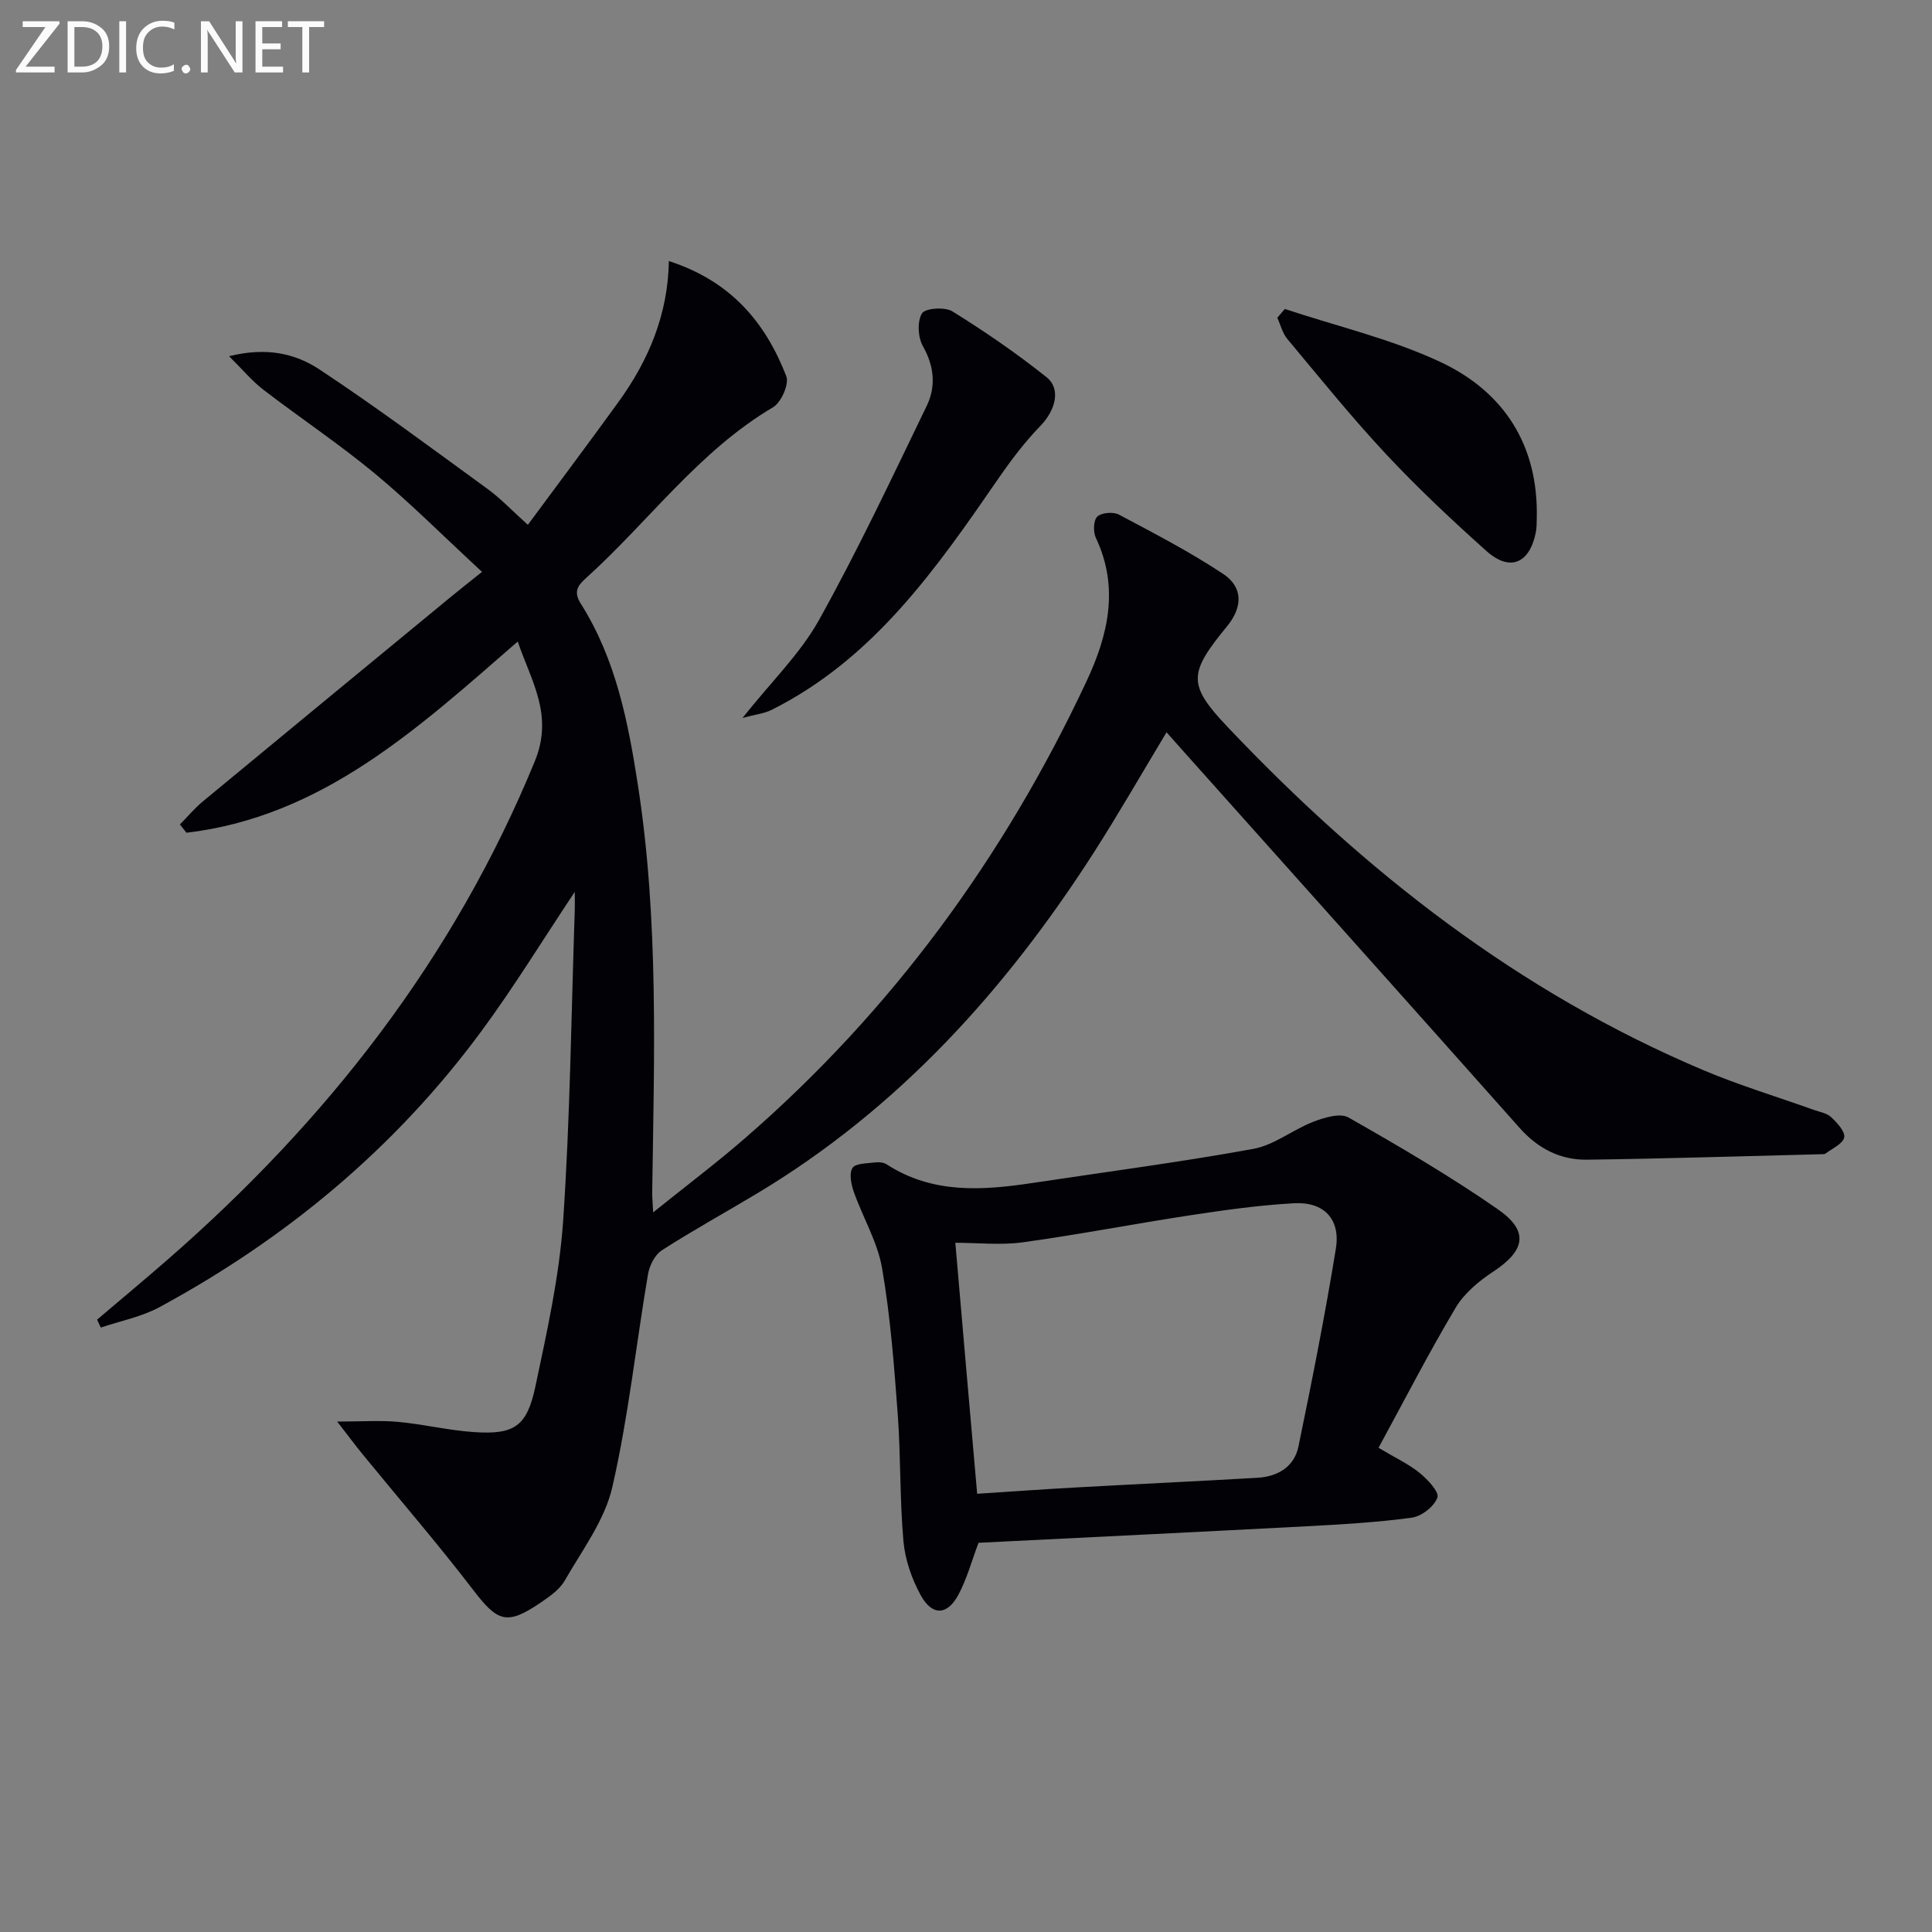 <svg enable-background="new 0 0 400 400" viewBox="0 0 400 400" xmlns="http://www.w3.org/2000/svg"><rect x="0" y="0" width="400" height="400" fill="#808080" stroke="none"/><path d="m107.19 132.82c-20.61 17.93-40.44 36.26-68.58 39.59-.45-.57-.91-1.14-1.36-1.71 1.59-1.61 3.05-3.37 4.78-4.8 17.04-14.1 34.12-28.16 51.19-42.22 1.91-1.57 3.86-3.11 6.58-5.28-8.01-7.4-14.8-14.23-22.18-20.35-7.42-6.15-15.48-11.52-23.13-17.39-2.31-1.78-4.21-4.09-7.06-6.91 7.84-1.96 13.81-.5 18.71 2.74 11.89 7.86 23.34 16.4 34.87 24.79 2.66 1.94 4.95 4.39 8.28 7.38 6.4-8.67 12.66-17 18.76-25.44 6.21-8.58 10.25-18.07 10.43-29.17 12.84 4.14 20.02 12.74 24.32 23.86.62 1.61-1.07 5.42-2.75 6.41-15.37 9.08-25.69 23.59-38.62 35.27-1.71 1.54-2.83 2.8-1.17 5.42 7.27 11.49 9.81 24.55 11.84 37.71 4.31 27.95 3.33 56.1 2.93 84.23-.01.96.09 1.92.2 4.06 6.82-5.49 13.13-10.24 19.09-15.42 30.37-26.37 53.57-58.15 70.61-94.48 4.48-9.54 6.85-19.43 1.95-29.77-.58-1.22-.5-3.63.31-4.39.89-.83 3.31-1.02 4.48-.4 7.31 3.88 14.69 7.71 21.57 12.27 4.18 2.77 4.03 6.92.81 10.84-7.98 9.73-8.22 12.06.11 20.85 28.31 29.88 60.22 54.88 98.44 71.03 7.47 3.16 15.28 5.51 22.93 8.25 1.24.44 2.72.68 3.61 1.52 1.22 1.16 2.92 2.98 2.68 4.18-.26 1.32-2.46 2.27-3.86 3.34-.23.17-.64.13-.97.14-16.14.4-32.27.92-48.41 1.13-5.55.07-10.16-2.3-13.97-6.59-23.22-26.13-46.55-52.17-69.84-78.24-.99-1.1-1.96-2.21-3.25-3.66-5.11 8.48-9.86 16.78-15.01 24.83-18.29 28.51-40.54 53.15-69.9 70.73-6.52 3.91-13.19 7.58-19.58 11.69-1.45.93-2.56 3.16-2.87 4.96-2.49 14.69-4.06 29.59-7.39 44.08-1.57 6.85-6.23 13.04-9.84 19.33-1.09 1.91-3.21 3.36-5.11 4.65-6.9 4.67-8.8 3.9-13.82-2.66-7.38-9.63-15.32-18.82-23-28.22-1.44-1.76-2.79-3.59-5.19-6.68 5.15 0 8.94-.28 12.67.07 5.28.49 10.5 1.78 15.78 2.12 8.21.53 10.84-1.19 12.58-9.42 2.4-11.34 4.96-22.79 5.75-34.3 1.46-21.4 1.68-42.89 2.41-64.35.04-1.09 0-2.18 0-3.79-6.69 10.04-12.63 19.77-19.38 28.91-17.78 24.1-40.31 42.83-66.58 57.06-3.73 2.02-8.1 2.86-12.17 4.24-.26-.55-.52-1.1-.77-1.64 4.88-4.15 9.81-8.25 14.64-12.46 32.96-28.75 59.23-62.32 75.98-103.13 3.93-9.59-.68-16.48-3.53-24.81z" fill="#010106"/><path d="m202.59 319.42c-1.38 3.66-2.38 7.4-4.15 10.73-2.3 4.32-5.44 4.45-7.81.13-1.86-3.39-3.24-7.36-3.58-11.18-.78-8.76-.54-17.61-1.19-26.39-.75-10.09-1.52-20.22-3.24-30.17-.94-5.42-3.97-10.46-5.84-15.75-.55-1.57-1.02-3.82-.28-4.98.62-.98 3.02-.92 4.65-1.14.79-.1 1.79-.02 2.43.4 9.47 6.14 19.78 5.42 30.21 3.85 15.25-2.3 30.55-4.3 45.71-7.06 4.33-.79 8.17-3.98 12.41-5.61 2.26-.87 5.54-1.87 7.27-.89 10.51 5.97 20.98 12.1 30.9 18.98 6.55 4.54 5.71 8.55-.87 12.9-2.99 1.97-6.04 4.49-7.83 7.5-5.58 9.37-10.57 19.09-15.97 29.01 3.53 2.11 6.26 3.37 8.52 5.21 1.65 1.34 4.08 3.95 3.67 5.09-.66 1.84-3.26 3.88-5.27 4.16-7.23.99-14.54 1.4-21.84 1.79-22.55 1.19-45.12 2.28-67.9 3.42zm-.28-10.15c7.1-.46 13.88-.95 20.66-1.32 12.45-.69 24.91-1.27 37.36-1.99 4.2-.24 7.63-2.26 8.5-6.47 2.81-13.62 5.52-27.26 7.75-40.99.99-6.1-2.49-9.72-8.64-9.38-7.12.39-14.22 1.38-21.27 2.45-11.64 1.77-23.21 4.02-34.86 5.63-4.63.64-9.41.1-14.02.1 1.46 17.02 2.95 34.05 4.52 51.97z" fill="#010106"/><path d="m153.73 148.64c6-7.55 11.96-13.32 15.83-20.26 8.04-14.44 15.1-29.44 22.3-44.33 1.95-4.03 1.58-8.21-.79-12.39-1.03-1.83-1.2-5.13-.18-6.78.68-1.09 4.75-1.37 6.3-.41 6.73 4.18 13.3 8.69 19.49 13.63 3.07 2.46 1.8 6.88-1.23 10.02-3.16 3.27-5.97 6.94-8.56 10.69-12.95 18.78-25.91 37.54-47.16 48.17-1.49.75-3.27.92-6 1.66z" fill="#010106"/><path d="m266.01 63.97c10.78 3.58 22.02 6.2 32.24 10.99 13.16 6.18 20.29 17.26 19.92 32.36-.02 1-.01 2.01-.21 2.98-1.32 6.4-5.37 8.1-10.21 3.78-7.17-6.42-14.22-13.03-20.79-20.06-7.14-7.64-13.72-15.81-20.44-23.85-1-1.2-1.39-2.91-2.07-4.38.53-.6 1.04-1.21 1.56-1.82z" fill="#010106"/><g fill="#fafbfa"><path d="m12.4 4.8-7.1 9h6v1.2h-8v-.5l6.1-8.9h-4.7v-1.2h7.6v.4z"/><path d="m14 14v-9.6h3c1.6 0 2.9.5 4 1.4s1.6 2.2 1.6 3.8-.5 3-1.6 3.9-2.4 1.5-4 1.5h-3zm1.4-8.4v8.2h1.6c1.3 0 2.4-.4 3.1-1.1s1.1-1.8 1.1-3.1-.4-2.3-1.2-3-1.8-1-3.1-1z"/><path d="m26.1 4.4v10.6h-1.4v-10.6z"/><path d="m36.1 14.6c-.8.4-1.8.6-2.9.6-1.5 0-2.7-.5-3.6-1.4s-1.4-2.2-1.4-3.8c0-1.7.5-3.1 1.5-4.1s2.3-1.6 3.9-1.6c1 0 1.8.1 2.5.4v1.4c-.8-.4-1.6-.6-2.5-.6-1.2 0-2.1.4-2.9 1.2s-1.1 1.8-1.1 3.2c0 1.3.3 2.3 1 3s1.6 1.1 2.7 1.1c1 0 2-.2 2.7-.7v1.3z"/><path d="m37.6 14.3c0-.2.1-.5.3-.6s.4-.3.6-.3c.3 0 .5.1.6.3s.3.4.3.6-.1.4-.3.6-.4.3-.6.3c-.3 0-.5-.1-.6-.3s-.3-.4-.3-.6z"/><path d="m50.2 15h-1.6l-5.3-8.2c-.2-.2-.3-.5-.4-.7 0 .2.1.7.1 1.5v7.4h-1.4v-10.6h1.7l5.2 8.1c.2.4.4.6.4.7 0-.3-.1-.8-.1-1.5v-7.3h1.4z"/><path d="m58.6 15h-5.7v-10.6h5.5v1.2h-4.1v3.4h3.8v1.2h-3.8v3.6h4.3z"/><path d="m67.1 5.6h-3.1v9.4h-1.4v-9.4h-3v-1.2h7.5z"/></g></svg>